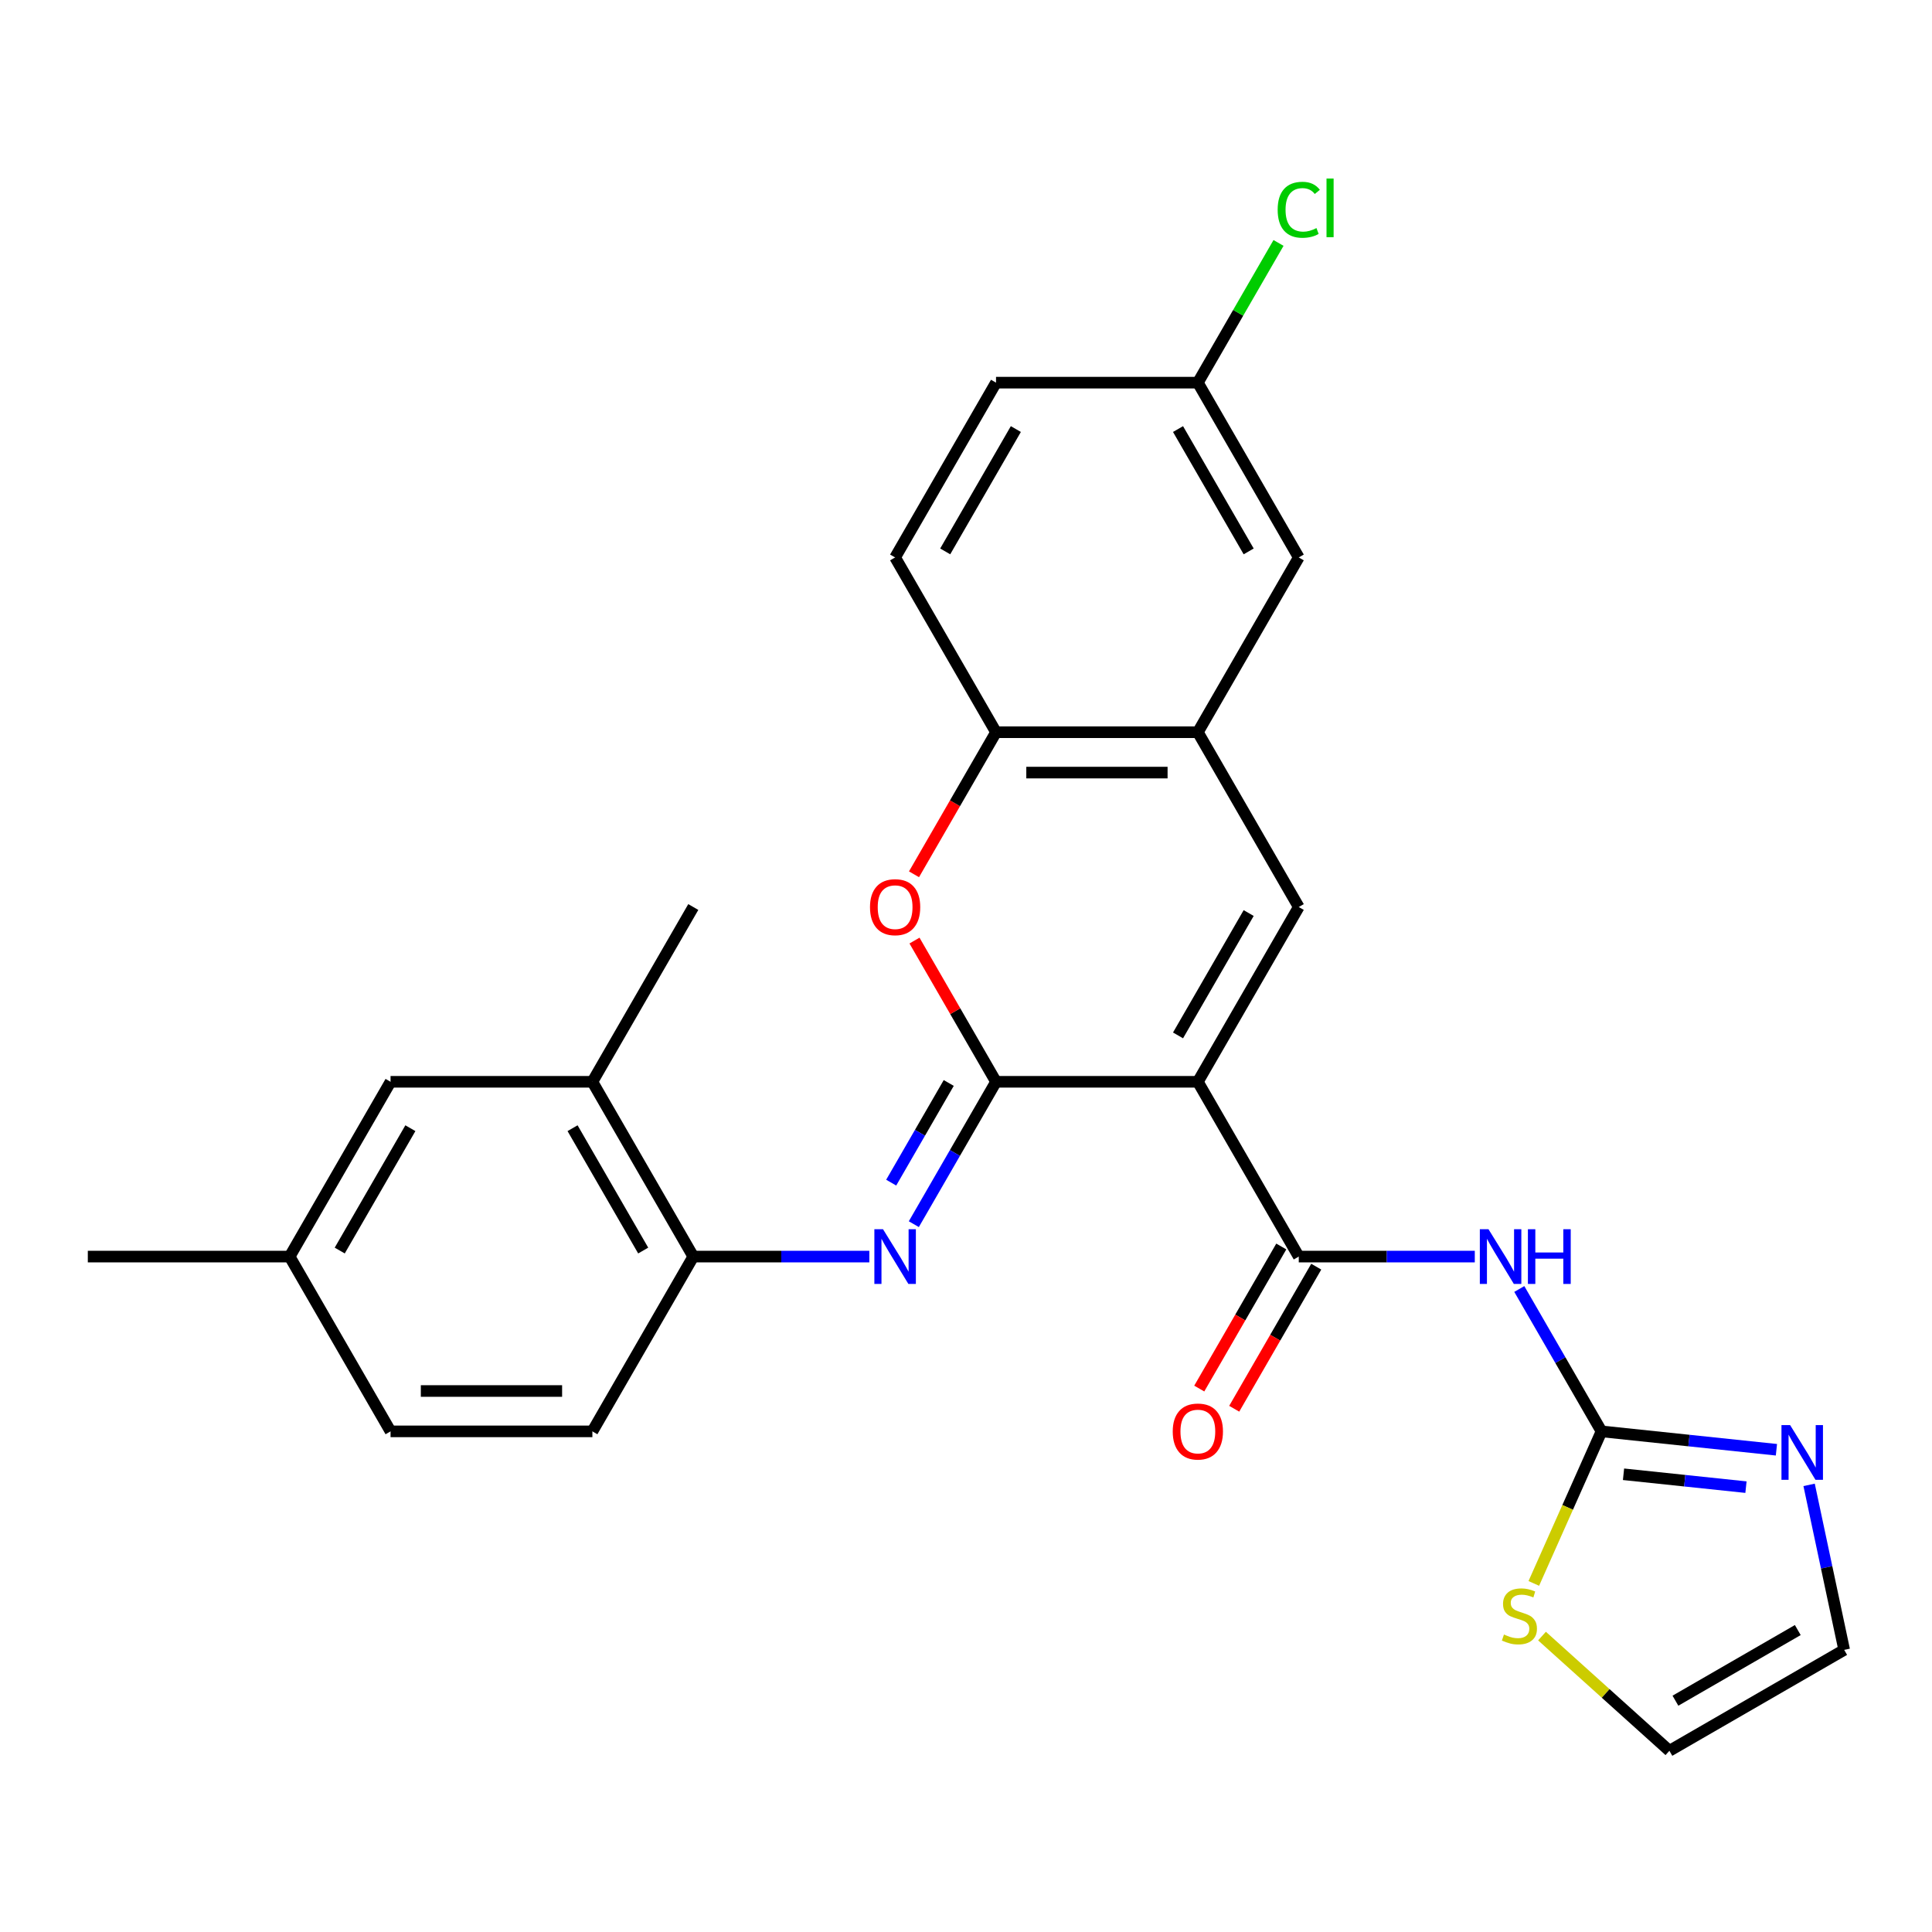 <?xml version='1.0' encoding='iso-8859-1'?>
<svg version='1.1' baseProfile='full'
              xmlns='http://www.w3.org/2000/svg'
                      xmlns:rdkit='http://www.rdkit.org/xml'
                      xmlns:xlink='http://www.w3.org/1999/xlink'
                  xml:space='preserve'
width='1000px' height='1000px' viewBox='0 0 1000 1000'>
<!-- END OF HEADER -->
<rect style='opacity:1.0;fill:#FFFFFF;stroke:none' width='1000' height='1000' x='0' y='0'> </rect>
<path class='bond-0' d='M 620.006,559.936 L 515.542,559.936' style='fill:none;fill-rule:evenodd;stroke:#000000;stroke-width:6px;stroke-linecap:butt;stroke-linejoin:miter;stroke-opacity:1' />
<path class='bond-1' d='M 620.006,559.936 L 672.238,650.405' style='fill:none;fill-rule:evenodd;stroke:#000000;stroke-width:6px;stroke-linecap:butt;stroke-linejoin:miter;stroke-opacity:1' />
<path class='bond-2' d='M 620.006,559.936 L 672.238,469.468' style='fill:none;fill-rule:evenodd;stroke:#000000;stroke-width:6px;stroke-linecap:butt;stroke-linejoin:miter;stroke-opacity:1' />
<path class='bond-2' d='M 609.748,535.92 L 646.31,472.592' style='fill:none;fill-rule:evenodd;stroke:#000000;stroke-width:6px;stroke-linecap:butt;stroke-linejoin:miter;stroke-opacity:1' />
<path class='bond-4' d='M 515.542,559.936 L 494.268,596.785' style='fill:none;fill-rule:evenodd;stroke:#000000;stroke-width:6px;stroke-linecap:butt;stroke-linejoin:miter;stroke-opacity:1' />
<path class='bond-4' d='M 494.268,596.785 L 472.994,633.633' style='fill:none;fill-rule:evenodd;stroke:#0000FF;stroke-width:6px;stroke-linecap:butt;stroke-linejoin:miter;stroke-opacity:1' />
<path class='bond-4' d='M 491.066,560.545 L 476.174,586.338' style='fill:none;fill-rule:evenodd;stroke:#000000;stroke-width:6px;stroke-linecap:butt;stroke-linejoin:miter;stroke-opacity:1' />
<path class='bond-4' d='M 476.174,586.338 L 461.282,612.132' style='fill:none;fill-rule:evenodd;stroke:#0000FF;stroke-width:6px;stroke-linecap:butt;stroke-linejoin:miter;stroke-opacity:1' />
<path class='bond-5' d='M 515.542,559.936 L 494.441,523.388' style='fill:none;fill-rule:evenodd;stroke:#000000;stroke-width:6px;stroke-linecap:butt;stroke-linejoin:miter;stroke-opacity:1' />
<path class='bond-5' d='M 494.441,523.388 L 473.34,486.84' style='fill:none;fill-rule:evenodd;stroke:#FF0000;stroke-width:6px;stroke-linecap:butt;stroke-linejoin:miter;stroke-opacity:1' />
<path class='bond-3' d='M 672.238,650.405 L 717.795,650.405' style='fill:none;fill-rule:evenodd;stroke:#000000;stroke-width:6px;stroke-linecap:butt;stroke-linejoin:miter;stroke-opacity:1' />
<path class='bond-3' d='M 717.795,650.405 L 763.351,650.405' style='fill:none;fill-rule:evenodd;stroke:#0000FF;stroke-width:6px;stroke-linecap:butt;stroke-linejoin:miter;stroke-opacity:1' />
<path class='bond-13' d='M 663.192,645.182 L 641.963,681.95' style='fill:none;fill-rule:evenodd;stroke:#000000;stroke-width:6px;stroke-linecap:butt;stroke-linejoin:miter;stroke-opacity:1' />
<path class='bond-13' d='M 641.963,681.95 L 620.735,718.719' style='fill:none;fill-rule:evenodd;stroke:#FF0000;stroke-width:6px;stroke-linecap:butt;stroke-linejoin:miter;stroke-opacity:1' />
<path class='bond-13' d='M 681.285,655.628 L 660.057,692.396' style='fill:none;fill-rule:evenodd;stroke:#000000;stroke-width:6px;stroke-linecap:butt;stroke-linejoin:miter;stroke-opacity:1' />
<path class='bond-13' d='M 660.057,692.396 L 638.829,729.165' style='fill:none;fill-rule:evenodd;stroke:#FF0000;stroke-width:6px;stroke-linecap:butt;stroke-linejoin:miter;stroke-opacity:1' />
<path class='bond-7' d='M 672.238,469.468 L 620.006,378.999' style='fill:none;fill-rule:evenodd;stroke:#000000;stroke-width:6px;stroke-linecap:butt;stroke-linejoin:miter;stroke-opacity:1' />
<path class='bond-6' d='M 786.386,667.176 L 807.66,704.025' style='fill:none;fill-rule:evenodd;stroke:#0000FF;stroke-width:6px;stroke-linecap:butt;stroke-linejoin:miter;stroke-opacity:1' />
<path class='bond-6' d='M 807.66,704.025 L 828.934,740.873' style='fill:none;fill-rule:evenodd;stroke:#000000;stroke-width:6px;stroke-linecap:butt;stroke-linejoin:miter;stroke-opacity:1' />
<path class='bond-10' d='M 449.959,650.405 L 404.403,650.405' style='fill:none;fill-rule:evenodd;stroke:#0000FF;stroke-width:6px;stroke-linecap:butt;stroke-linejoin:miter;stroke-opacity:1' />
<path class='bond-10' d='M 404.403,650.405 L 358.847,650.405' style='fill:none;fill-rule:evenodd;stroke:#000000;stroke-width:6px;stroke-linecap:butt;stroke-linejoin:miter;stroke-opacity:1' />
<path class='bond-27' d='M 473.086,452.536 L 494.314,415.768' style='fill:none;fill-rule:evenodd;stroke:#FF0000;stroke-width:6px;stroke-linecap:butt;stroke-linejoin:miter;stroke-opacity:1' />
<path class='bond-27' d='M 494.314,415.768 L 515.542,378.999' style='fill:none;fill-rule:evenodd;stroke:#000000;stroke-width:6px;stroke-linecap:butt;stroke-linejoin:miter;stroke-opacity:1' />
<path class='bond-8' d='M 828.934,740.873 L 874.205,745.631' style='fill:none;fill-rule:evenodd;stroke:#000000;stroke-width:6px;stroke-linecap:butt;stroke-linejoin:miter;stroke-opacity:1' />
<path class='bond-8' d='M 874.205,745.631 L 919.475,750.389' style='fill:none;fill-rule:evenodd;stroke:#0000FF;stroke-width:6px;stroke-linecap:butt;stroke-linejoin:miter;stroke-opacity:1' />
<path class='bond-8' d='M 840.332,763.079 L 872.021,766.41' style='fill:none;fill-rule:evenodd;stroke:#000000;stroke-width:6px;stroke-linecap:butt;stroke-linejoin:miter;stroke-opacity:1' />
<path class='bond-8' d='M 872.021,766.41 L 903.71,769.74' style='fill:none;fill-rule:evenodd;stroke:#0000FF;stroke-width:6px;stroke-linecap:butt;stroke-linejoin:miter;stroke-opacity:1' />
<path class='bond-11' d='M 828.934,740.873 L 811.414,780.224' style='fill:none;fill-rule:evenodd;stroke:#000000;stroke-width:6px;stroke-linecap:butt;stroke-linejoin:miter;stroke-opacity:1' />
<path class='bond-11' d='M 811.414,780.224 L 793.895,819.574' style='fill:none;fill-rule:evenodd;stroke:#CCCC00;stroke-width:6px;stroke-linecap:butt;stroke-linejoin:miter;stroke-opacity:1' />
<path class='bond-9' d='M 620.006,378.999 L 515.542,378.999' style='fill:none;fill-rule:evenodd;stroke:#000000;stroke-width:6px;stroke-linecap:butt;stroke-linejoin:miter;stroke-opacity:1' />
<path class='bond-9' d='M 604.337,399.892 L 531.212,399.892' style='fill:none;fill-rule:evenodd;stroke:#000000;stroke-width:6px;stroke-linecap:butt;stroke-linejoin:miter;stroke-opacity:1' />
<path class='bond-15' d='M 620.006,378.999 L 672.238,288.531' style='fill:none;fill-rule:evenodd;stroke:#000000;stroke-width:6px;stroke-linecap:butt;stroke-linejoin:miter;stroke-opacity:1' />
<path class='bond-14' d='M 936.391,768.564 L 945.468,811.269' style='fill:none;fill-rule:evenodd;stroke:#0000FF;stroke-width:6px;stroke-linecap:butt;stroke-linejoin:miter;stroke-opacity:1' />
<path class='bond-14' d='M 945.468,811.269 L 954.545,853.974' style='fill:none;fill-rule:evenodd;stroke:#000000;stroke-width:6px;stroke-linecap:butt;stroke-linejoin:miter;stroke-opacity:1' />
<path class='bond-18' d='M 515.542,378.999 L 463.31,288.531' style='fill:none;fill-rule:evenodd;stroke:#000000;stroke-width:6px;stroke-linecap:butt;stroke-linejoin:miter;stroke-opacity:1' />
<path class='bond-12' d='M 358.847,650.405 L 306.615,559.936' style='fill:none;fill-rule:evenodd;stroke:#000000;stroke-width:6px;stroke-linecap:butt;stroke-linejoin:miter;stroke-opacity:1' />
<path class='bond-12' d='M 332.918,647.281 L 296.356,583.953' style='fill:none;fill-rule:evenodd;stroke:#000000;stroke-width:6px;stroke-linecap:butt;stroke-linejoin:miter;stroke-opacity:1' />
<path class='bond-19' d='M 358.847,650.405 L 306.615,740.873' style='fill:none;fill-rule:evenodd;stroke:#000000;stroke-width:6px;stroke-linecap:butt;stroke-linejoin:miter;stroke-opacity:1' />
<path class='bond-16' d='M 798.137,846.833 L 831.107,876.52' style='fill:none;fill-rule:evenodd;stroke:#CCCC00;stroke-width:6px;stroke-linecap:butt;stroke-linejoin:miter;stroke-opacity:1' />
<path class='bond-16' d='M 831.107,876.52 L 864.077,906.206' style='fill:none;fill-rule:evenodd;stroke:#000000;stroke-width:6px;stroke-linecap:butt;stroke-linejoin:miter;stroke-opacity:1' />
<path class='bond-17' d='M 306.615,559.936 L 202.151,559.936' style='fill:none;fill-rule:evenodd;stroke:#000000;stroke-width:6px;stroke-linecap:butt;stroke-linejoin:miter;stroke-opacity:1' />
<path class='bond-25' d='M 306.615,559.936 L 358.847,469.468' style='fill:none;fill-rule:evenodd;stroke:#000000;stroke-width:6px;stroke-linecap:butt;stroke-linejoin:miter;stroke-opacity:1' />
<path class='bond-29' d='M 954.545,853.974 L 864.077,906.206' style='fill:none;fill-rule:evenodd;stroke:#000000;stroke-width:6px;stroke-linecap:butt;stroke-linejoin:miter;stroke-opacity:1' />
<path class='bond-29' d='M 930.529,843.715 L 867.201,880.277' style='fill:none;fill-rule:evenodd;stroke:#000000;stroke-width:6px;stroke-linecap:butt;stroke-linejoin:miter;stroke-opacity:1' />
<path class='bond-20' d='M 672.238,288.531 L 620.006,198.063' style='fill:none;fill-rule:evenodd;stroke:#000000;stroke-width:6px;stroke-linecap:butt;stroke-linejoin:miter;stroke-opacity:1' />
<path class='bond-20' d='M 646.31,285.407 L 609.748,222.079' style='fill:none;fill-rule:evenodd;stroke:#000000;stroke-width:6px;stroke-linecap:butt;stroke-linejoin:miter;stroke-opacity:1' />
<path class='bond-30' d='M 202.151,559.936 L 149.919,650.405' style='fill:none;fill-rule:evenodd;stroke:#000000;stroke-width:6px;stroke-linecap:butt;stroke-linejoin:miter;stroke-opacity:1' />
<path class='bond-30' d='M 212.409,583.953 L 175.847,647.281' style='fill:none;fill-rule:evenodd;stroke:#000000;stroke-width:6px;stroke-linecap:butt;stroke-linejoin:miter;stroke-opacity:1' />
<path class='bond-28' d='M 463.31,288.531 L 515.542,198.063' style='fill:none;fill-rule:evenodd;stroke:#000000;stroke-width:6px;stroke-linecap:butt;stroke-linejoin:miter;stroke-opacity:1' />
<path class='bond-28' d='M 489.239,285.407 L 525.801,222.079' style='fill:none;fill-rule:evenodd;stroke:#000000;stroke-width:6px;stroke-linecap:butt;stroke-linejoin:miter;stroke-opacity:1' />
<path class='bond-23' d='M 306.615,740.873 L 202.151,740.873' style='fill:none;fill-rule:evenodd;stroke:#000000;stroke-width:6px;stroke-linecap:butt;stroke-linejoin:miter;stroke-opacity:1' />
<path class='bond-23' d='M 290.945,719.981 L 217.82,719.981' style='fill:none;fill-rule:evenodd;stroke:#000000;stroke-width:6px;stroke-linecap:butt;stroke-linejoin:miter;stroke-opacity:1' />
<path class='bond-22' d='M 620.006,198.063 L 515.542,198.063' style='fill:none;fill-rule:evenodd;stroke:#000000;stroke-width:6px;stroke-linecap:butt;stroke-linejoin:miter;stroke-opacity:1' />
<path class='bond-24' d='M 620.006,198.063 L 640.883,161.904' style='fill:none;fill-rule:evenodd;stroke:#000000;stroke-width:6px;stroke-linecap:butt;stroke-linejoin:miter;stroke-opacity:1' />
<path class='bond-24' d='M 640.883,161.904 L 661.759,125.746' style='fill:none;fill-rule:evenodd;stroke:#00CC00;stroke-width:6px;stroke-linecap:butt;stroke-linejoin:miter;stroke-opacity:1' />
<path class='bond-21' d='M 149.919,650.405 L 202.151,740.873' style='fill:none;fill-rule:evenodd;stroke:#000000;stroke-width:6px;stroke-linecap:butt;stroke-linejoin:miter;stroke-opacity:1' />
<path class='bond-26' d='M 149.919,650.405 L 45.455,650.405' style='fill:none;fill-rule:evenodd;stroke:#000000;stroke-width:6px;stroke-linecap:butt;stroke-linejoin:miter;stroke-opacity:1' />
<path  class='atom-4' d='M 770.442 636.245
L 779.722 651.245
Q 780.642 652.725, 782.122 655.405
Q 783.602 658.085, 783.682 658.245
L 783.682 636.245
L 787.442 636.245
L 787.442 664.565
L 783.562 664.565
L 773.602 648.165
Q 772.442 646.245, 771.202 644.045
Q 770.002 641.845, 769.642 641.165
L 769.642 664.565
L 765.962 664.565
L 765.962 636.245
L 770.442 636.245
' fill='#0000FF'/>
<path  class='atom-4' d='M 790.842 636.245
L 794.682 636.245
L 794.682 648.285
L 809.162 648.285
L 809.162 636.245
L 813.002 636.245
L 813.002 664.565
L 809.162 664.565
L 809.162 651.485
L 794.682 651.485
L 794.682 664.565
L 790.842 664.565
L 790.842 636.245
' fill='#0000FF'/>
<path  class='atom-5' d='M 457.05 636.245
L 466.33 651.245
Q 467.25 652.725, 468.73 655.405
Q 470.21 658.085, 470.29 658.245
L 470.29 636.245
L 474.05 636.245
L 474.05 664.565
L 470.17 664.565
L 460.21 648.165
Q 459.05 646.245, 457.81 644.045
Q 456.61 641.845, 456.25 641.165
L 456.25 664.565
L 452.57 664.565
L 452.57 636.245
L 457.05 636.245
' fill='#0000FF'/>
<path  class='atom-6' d='M 450.31 469.548
Q 450.31 462.748, 453.67 458.948
Q 457.03 455.148, 463.31 455.148
Q 469.59 455.148, 472.95 458.948
Q 476.31 462.748, 476.31 469.548
Q 476.31 476.428, 472.91 480.348
Q 469.51 484.228, 463.31 484.228
Q 457.07 484.228, 453.67 480.348
Q 450.31 476.468, 450.31 469.548
M 463.31 481.028
Q 467.63 481.028, 469.95 478.148
Q 472.31 475.228, 472.31 469.548
Q 472.31 463.988, 469.95 461.188
Q 467.63 458.348, 463.31 458.348
Q 458.99 458.348, 456.63 461.148
Q 454.31 463.948, 454.31 469.548
Q 454.31 475.268, 456.63 478.148
Q 458.99 481.028, 463.31 481.028
' fill='#FF0000'/>
<path  class='atom-9' d='M 926.566 737.633
L 935.846 752.633
Q 936.766 754.113, 938.246 756.793
Q 939.726 759.473, 939.806 759.633
L 939.806 737.633
L 943.566 737.633
L 943.566 765.953
L 939.686 765.953
L 929.726 749.553
Q 928.566 747.633, 927.326 745.433
Q 926.126 743.233, 925.766 742.553
L 925.766 765.953
L 922.086 765.953
L 922.086 737.633
L 926.566 737.633
' fill='#0000FF'/>
<path  class='atom-12' d='M 778.445 846.026
Q 778.765 846.146, 780.085 846.706
Q 781.405 847.266, 782.845 847.626
Q 784.325 847.946, 785.765 847.946
Q 788.445 847.946, 790.005 846.666
Q 791.565 845.346, 791.565 843.066
Q 791.565 841.506, 790.765 840.546
Q 790.005 839.586, 788.805 839.066
Q 787.605 838.546, 785.605 837.946
Q 783.085 837.186, 781.565 836.466
Q 780.085 835.746, 779.005 834.226
Q 777.965 832.706, 777.965 830.146
Q 777.965 826.586, 780.365 824.386
Q 782.805 822.186, 787.605 822.186
Q 790.885 822.186, 794.605 823.746
L 793.685 826.826
Q 790.285 825.426, 787.725 825.426
Q 784.965 825.426, 783.445 826.586
Q 781.925 827.706, 781.965 829.666
Q 781.965 831.186, 782.725 832.106
Q 783.525 833.026, 784.645 833.546
Q 785.805 834.066, 787.725 834.666
Q 790.285 835.466, 791.805 836.266
Q 793.325 837.066, 794.405 838.706
Q 795.525 840.306, 795.525 843.066
Q 795.525 846.986, 792.885 849.106
Q 790.285 851.186, 785.925 851.186
Q 783.405 851.186, 781.485 850.626
Q 779.605 850.106, 777.365 849.186
L 778.445 846.026
' fill='#CCCC00'/>
<path  class='atom-14' d='M 607.006 740.953
Q 607.006 734.153, 610.366 730.353
Q 613.726 726.553, 620.006 726.553
Q 626.286 726.553, 629.646 730.353
Q 633.006 734.153, 633.006 740.953
Q 633.006 747.833, 629.606 751.753
Q 626.206 755.633, 620.006 755.633
Q 613.766 755.633, 610.366 751.753
Q 607.006 747.873, 607.006 740.953
M 620.006 752.433
Q 624.326 752.433, 626.646 749.553
Q 629.006 746.633, 629.006 740.953
Q 629.006 735.393, 626.646 732.593
Q 624.326 729.753, 620.006 729.753
Q 615.686 729.753, 613.326 732.553
Q 611.006 735.353, 611.006 740.953
Q 611.006 746.673, 613.326 749.553
Q 615.686 752.433, 620.006 752.433
' fill='#FF0000'/>
<path  class='atom-25' d='M 661.318 108.574
Q 661.318 101.534, 664.598 97.854
Q 667.918 94.134, 674.198 94.134
Q 680.038 94.134, 683.158 98.254
L 680.518 100.414
Q 678.238 97.414, 674.198 97.414
Q 669.918 97.414, 667.638 100.294
Q 665.398 103.134, 665.398 108.574
Q 665.398 114.174, 667.718 117.054
Q 670.078 119.934, 674.638 119.934
Q 677.758 119.934, 681.398 118.054
L 682.518 121.054
Q 681.038 122.014, 678.798 122.574
Q 676.558 123.134, 674.078 123.134
Q 667.918 123.134, 664.598 119.374
Q 661.318 115.614, 661.318 108.574
' fill='#00CC00'/>
<path  class='atom-25' d='M 686.598 92.414
L 690.278 92.414
L 690.278 122.774
L 686.598 122.774
L 686.598 92.414
' fill='#00CC00'/>
</svg>
